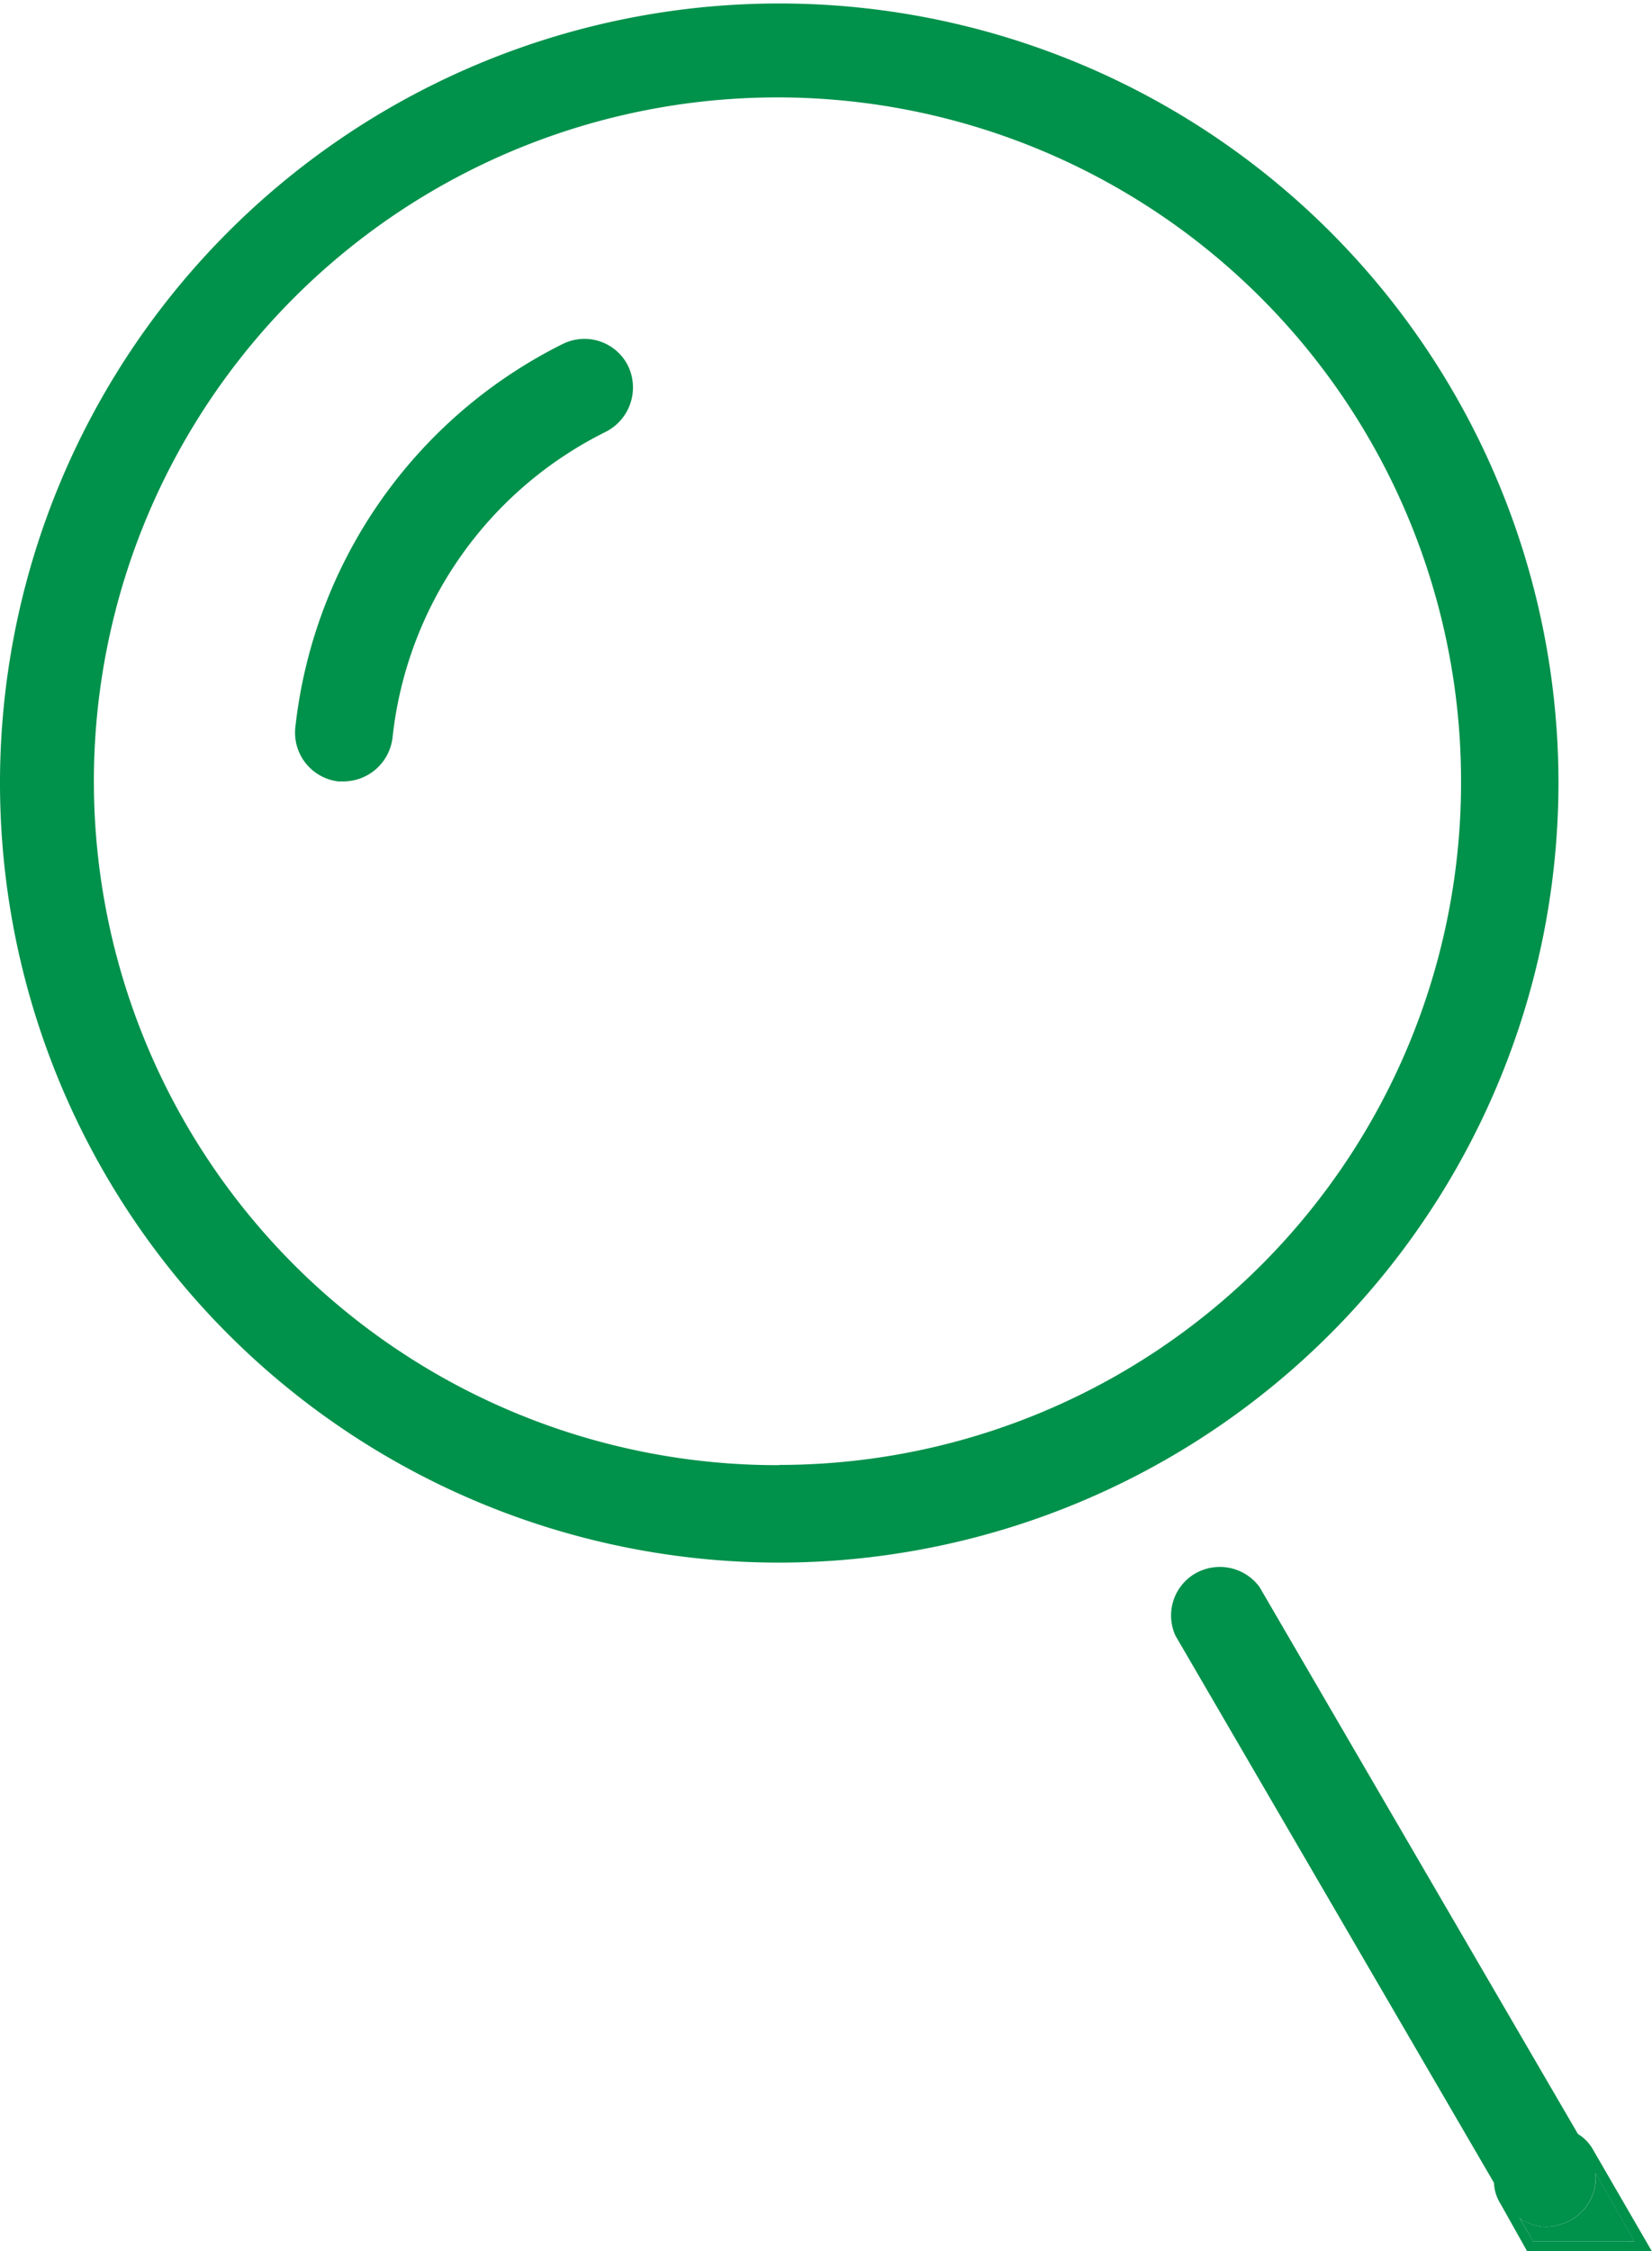 <svg xmlns="http://www.w3.org/2000/svg" width="29" height="39.5" viewBox="0 0 29 39.5">
  <g id="Search_FLAT_" transform="translate(-19.5 -0.2)">
    <path id="Path_69" data-name="Path 69" d="M46.858,13.909A13.679,13.679,0,1,0,33.179,27.619,13.691,13.691,0,0,0,46.858,13.909Zm-13.679,12a12,12,0,1,1,11.969-12A11.974,11.974,0,0,1,33.179,25.905Z" fill="#00914b"/>
    <path id="Path_70" data-name="Path 70" d="M54.478,34.981a8.555,8.555,0,0,0-4.7,6.735.861.861,0,0,0,.752.943h.1a.869.869,0,0,0,.855-.771,6.8,6.8,0,0,1,3.745-5.364.873.873,0,0,0,.393-1.148.854.854,0,0,0-1.146-.394Z" transform="translate(-25.094 -28.748)" fill="#00914b"/>
    <path id="Path_71" data-name="Path 71" d="M176.834,222.7a.849.849,0,0,1-.427.823.944.944,0,0,1-.427.12.8.8,0,0,1-.479-.154l.239.411h1.778Z" transform="translate(-129.325 -184.371)" fill="#00914b"/>
    <path id="Path_72" data-name="Path 72" d="M147.158,170.9a.747.747,0,0,0-.274-.291l-5.591-9.6a.866.866,0,0,0-1.2-.188.853.853,0,0,0-.274,1.045l5.591,9.6a.754.754,0,0,0,.12.377l.462.823h2.189Zm-1.3,1.182a.8.8,0,0,0,.479.154.944.944,0,0,0,.427-.12.849.849,0,0,0,.427-.823l.684,1.2H146.1Z" transform="translate(-99.684 -132.964)" fill="#00914b"/>
  </g>
</svg>
